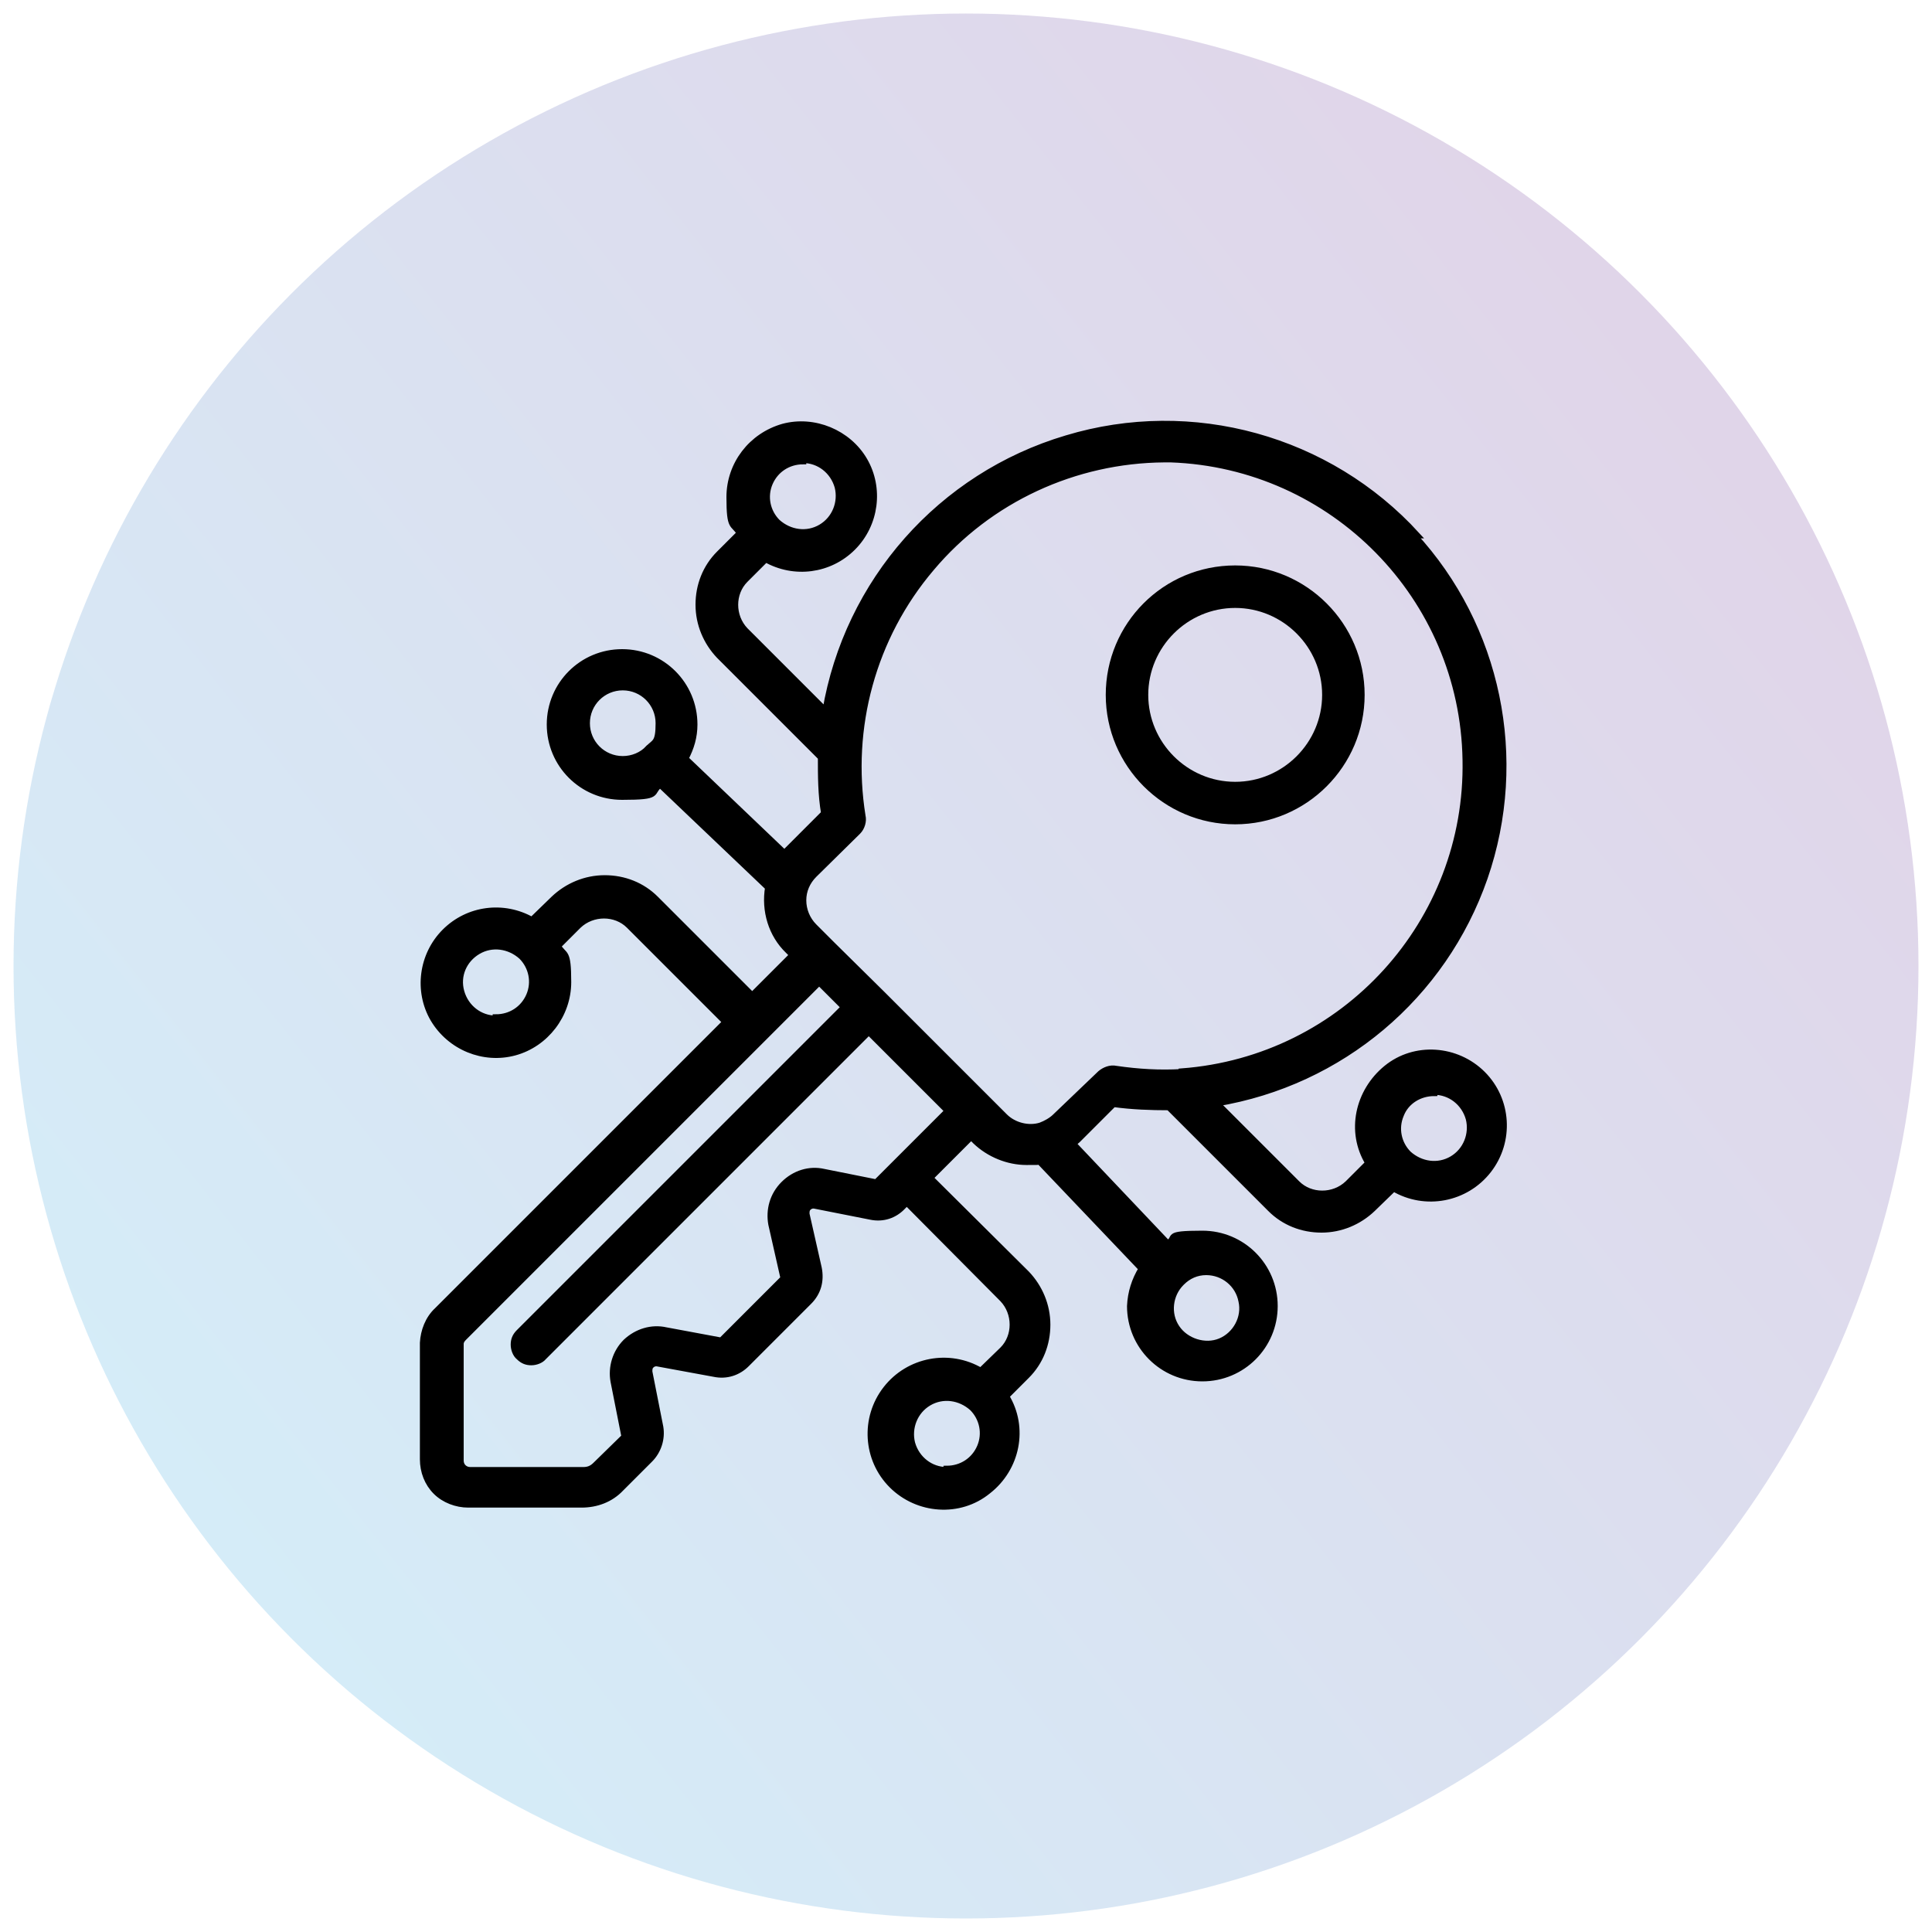 <?xml version="1.0" encoding="UTF-8"?>
<svg id="Layer_1" xmlns="http://www.w3.org/2000/svg" version="1.1" xmlns:xlink="http://www.w3.org/1999/xlink" viewBox="0 0 300 300">
  <!-- Generator: Adobe Illustrator 29.5.1, SVG Export Plug-In . SVG Version: 2.1.0 Build 141)  -->
  <defs>
    <style>
      .st0 {
        stroke: #000;
        stroke-miterlimit: 10;
      }

      .st1 {
        fill: url(#linear-gradient);
        isolation: isolate;
        opacity: .2;
      }
    </style>
    <linearGradient id="linear-gradient" x1="263.4" y1="50.9" x2="16" y2="247.5" gradientTransform="translate(0 9)" gradientUnits="userSpaceOnUse">
      <stop offset="0" stop-color="#662d91"/>
      <stop offset="1" stop-color="#27aae1"/>
    </linearGradient>
  </defs>
  <circle class="st1" cx="150" cy="150" r="147.9"/>
  <g id="Page-1">
    <g id="_x30_13---Cyber-Key">
      <path id="Shape" class="st0" d="M220,83.1c-13.7-15-34.9-20.9-54.4-15-19.5,5.8-34,22.2-37.4,42.3l-12.5-12.5c-2.1-2.2-2.1-5.8,0-7.9l3.2-3.2c4.4,2.5,9.9,1.8,13.5-1.8,3.6-3.6,4.3-9.2,1.8-13.5s-7.8-6.5-12.6-5.2c-4.9,1.4-8.3,5.8-8.3,10.9s.6,3.9,1.6,5.6l-3.2,3.2c-2.1,2.1-3.2,4.9-3.2,7.9s1.2,5.8,3.2,7.9l15.8,15.8c0,2.9,0,5.8.5,8.7l-5.6,5.6c-.2.2-.4.4-.6.6l-15.4-14.7c.9-1.7,1.4-3.4,1.4-5.3,0-6.2-5-11.2-11.2-11.2s-11.2,5-11.2,11.2,5,11.2,11.2,11.2,4.2-.6,5.9-1.9l16.8,16c-.6,3.6.5,7.3,3.1,9.8l.7.7-6.3,6.3-15-15c-2.1-2.1-4.9-3.2-7.9-3.2s-5.8,1.2-7.9,3.2l-3.4,3.3c-4.4-2.5-9.9-1.8-13.5,1.8-3.6,3.6-4.3,9.2-1.8,13.5,2.6,4.4,7.8,6.5,12.6,5.2s8.3-5.8,8.3-10.9-.6-3.9-1.6-5.6l3.2-3.2c2.2-2.1,5.8-2.1,7.9,0l15,15-44.8,44.8c-1.4,1.3-2.1,3.2-2.2,5v18.1c0,1.9.7,3.7,2,5s3.2,2,5,2h17.6c2.3,0,4.5-.8,6.1-2.5l4.5-4.5c1.3-1.3,1.9-3.2,1.6-5l-1.7-8.6c0-.4,0-.7.3-1s.7-.4,1.1-.3l8.7,1.6c1.9.4,3.7-.2,5-1.5l9.7-9.7c1.4-1.4,1.9-3.2,1.5-5.2l-1.9-8.4c0-.4,0-.7.3-1s.7-.4,1.1-.3l8.6,1.7c1.9.4,3.7-.2,5-1.6l.6-.6,14.9,15c2.1,2.2,2.1,5.8,0,7.9l-3.4,3.3c-4.9-2.9-11.2-1.7-14.7,2.8s-3.1,10.9.9,14.9,10.5,4.5,14.9.9c4.5-3.5,5.8-9.8,2.8-14.7l3.2-3.2c2.1-2.1,3.2-4.9,3.2-7.9s-1.2-5.8-3.2-7.9l-15-14.9,6.4-6.4.7.7c2.1,2,5,3.2,7.9,3.2s1.2,0,1.9-.2l16,16.8c-1.1,1.8-1.7,3.7-1.8,5.8,0,6.2,5,11.2,11.2,11.2s11.2-5,11.2-11.2-5-11.2-11.2-11.2-3.7.6-5.4,1.5l-14.7-15.5c.2-.2.5-.4.7-.6l5.6-5.6c2.9.4,5.8.5,8.6.5l15.8,15.8c2.1,2.1,4.9,3.2,7.9,3.2s5.8-1.2,7.9-3.2l3.3-3.2c4.9,2.9,11.2,1.7,14.7-2.8s3.1-10.9-.9-14.9-10.5-4.5-14.9-.9-5.8,9.8-2.8,14.7l-3.2,3.2c-2.2,2.1-5.8,2.1-7.9,0l-12.5-12.5c19.3-3.2,35.2-16.6,41.6-35,6.4-18.5,2.1-39-11-53.2h.2ZM124.7,71.4c2.5,0,4.7,1.7,5.4,4.2.6,2.4-.4,5-2.6,6.3s-4.9.9-6.8-.8c-1.6-1.6-2.1-4-1.2-6.1s2.9-3.4,5.2-3.4h0ZM100.7,116.2c-1,1.1-2.5,1.7-4,1.7-3.1,0-5.6-2.5-5.6-5.6s2.5-5.6,5.6-5.6,5.6,2.5,5.6,5.6-.6,2.9-1.6,3.9ZM77,158.2c-2.5,0-4.7-1.7-5.4-4.2s.4-5,2.6-6.3,4.9-.9,6.8.8c1.6,1.6,2.1,4,1.2,6.1s-2.9,3.4-5.2,3.4h0ZM147,228.3c-2.5,0-4.7-1.7-5.4-4.2-.6-2.4.4-5,2.6-6.3s4.9-.9,6.8.8c1.6,1.6,2.1,4,1.2,6.1s-2.9,3.4-5.2,3.4h0ZM183.5,199.1c1-1,2.3-1.6,3.8-1.6,2.7,0,5,1.9,5.5,4.5.6,2.6-.9,5.3-3.3,6.3s-5.4,0-6.8-2.1c-1.5-2.2-1.1-5.2.7-7h0ZM222.7,169.5c2.5,0,4.7,1.7,5.4,4.2.6,2.4-.4,5-2.6,6.3-2.2,1.3-4.9.9-6.8-.8-1.6-1.6-2.1-4-1.2-6.1.8-2.1,2.9-3.4,5.2-3.4h0ZM136.4,183.7l-8.5-1.7c-2.2-.5-4.5.2-6.2,1.9s-2.3,4-1.9,6.2l1.9,8.4-9.7,9.7-8.6-1.6c-2.2-.5-4.5.2-6.2,1.8-1.6,1.6-2.3,3.9-1.9,6.1l1.7,8.6-4.5,4.4c-.6.6-1.2.8-1.9.8h-17.6c-.8,0-1.5-.6-1.5-1.5v-18.1c0-.4.2-.7.5-1l55.2-55.2,3.9,3.9-50.5,50.5c-.6.6-.8,1.2-.8,1.9s.3,1.5.8,1.9c.6.6,1.2.8,1.9.8s1.5-.3,1.9-.8l50.5-50.5,12.3,12.3-10.9,10.9h.2ZM183.5,166.5c-3.4.2-6.8,0-10.2-.5-.9-.2-1.8.2-2.4.7l-7,6.7c-.6.6-1.5,1.1-2.3,1.4-1.9.6-4.2,0-5.6-1.4l-19-19-7.8-7.7-2.8-2.8c-1.1-1.1-1.7-2.6-1.7-4.1s.6-2.9,1.7-4l6.8-6.7c.6-.6.9-1.6.7-2.4-2.2-13.7,1.6-27.8,10.7-38.5,9-10.7,22.3-16.8,36.2-16.9h1c25.2.9,45.4,21.4,45.8,46.7.5,25.2-18.8,46.5-44.1,48.4h0Z"/>
      <path id="Shape1" class="st0" d="M191.8,88.3c-10.9,0-19.6,8.8-19.6,19.6s8.8,19.6,19.6,19.6,19.6-8.8,19.6-19.6-8.8-19.6-19.6-19.6ZM191.8,121.9c-7.7,0-14-6.3-14-14s6.3-14,14-14,14,6.3,14,14-6.3,14-14,14Z"/>
    </g>
  </g>
</svg>